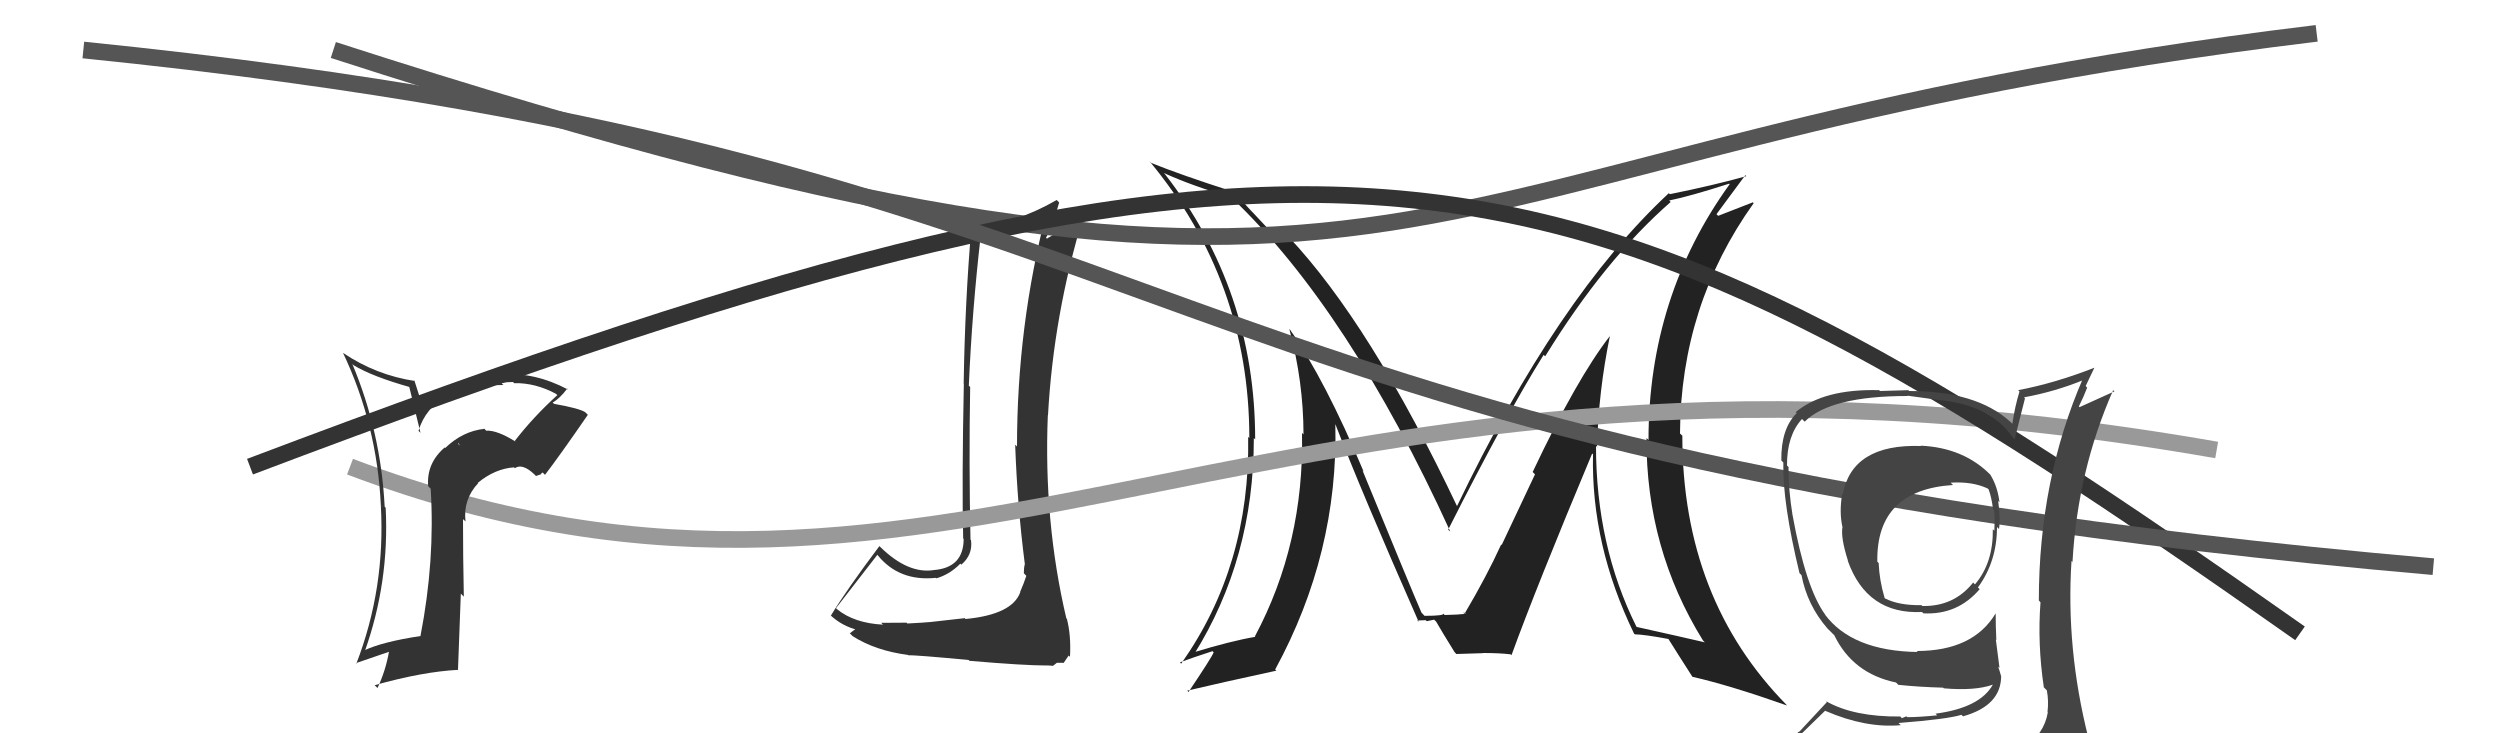 <svg xmlns="http://www.w3.org/2000/svg" width="150" height="44" viewBox="0,0,150,44"><path fill="#222" d="M96.49 20.02L96.50 20.03L96.61 20.14Q94.62 22.69 91.96 28.32L92.10 28.46L90.10 32.70L90.07 32.67Q89.20 34.58 87.87 36.83L87.88 36.84L87.79 36.75Q88.36 36.86 86.68 36.90L86.62 36.84L86.58 36.80Q86.73 36.95 85.47 36.95L85.33 36.80L85.29 36.76Q84.70 35.41 81.76 28.25L81.70 28.18L81.82 28.30Q79.50 22.78 77.40 19.78L77.51 19.88L77.36 19.74Q78.21 22.91 78.21 26.07L78.24 26.10L78.12 25.97Q78.26 32.63 75.29 38.19L75.19 38.09L75.32 38.21Q73.88 38.45 71.52 39.17L71.56 39.21L71.63 39.28Q75.23 33.52 75.23 26.29L75.27 26.32L75.31 26.36Q75.31 17.42 69.90 10.45L69.82 10.37L69.83 10.38Q71.52 11.15 73.88 11.84L73.85 11.81L73.93 11.89Q80.93 18.58 87.02 31.90L86.90 31.79L86.89 31.78Q90.42 24.80 92.62 21.29L92.68 21.35L92.71 21.38Q96.28 15.58 100.24 12.12L100.15 12.03L100.15 12.03Q101.39 11.78 103.75 11.02L103.90 11.17L103.78 11.05Q98.91 17.80 98.91 26.40L98.80 26.29L98.79 26.28Q98.76 32.91 102.18 38.43L102.36 38.61L102.29 38.54Q100.96 38.23 98.22 37.62L98.23 37.64L98.18 37.59Q95.76 32.73 95.76 26.75L95.93 26.92L95.82 26.82Q95.91 23.48 96.60 20.13ZM98.02 37.99L97.92 37.89L98.09 38.06Q98.67 38.07 100.11 38.34L100.09 38.32L100.10 38.33Q100.59 39.12 101.54 40.60L101.56 40.62L101.55 40.61Q103.76 41.11 107.22 42.33L107.15 42.25L107.24 42.34Q100.94 35.97 100.94 26.15L100.96 26.16L100.80 26.01Q100.84 18.32 105.22 12.19L105.17 12.14L103.09 12.95L102.99 12.85Q104.08 11.39 104.72 10.51L104.65 10.44L104.78 10.57Q102.81 11.12 100.19 11.65L100.14 11.60L100.13 11.59Q93.46 17.79 87.41 30.39L87.36 30.34L87.46 30.45Q82.25 19.45 77.30 14.19L77.34 14.23L77.31 14.20Q76.88 14.08 76.31 13.97L76.22 13.87L75.18 12.76L75.06 12.64Q74.45 11.95 73.76 11.34L73.91 11.49L73.89 11.47Q70.87 10.50 69.08 9.78L69.01 9.71L68.96 9.66Q74.96 16.88 74.96 26.28L75.08 26.40L74.89 26.21Q75.02 33.95 70.87 39.82L70.78 39.72L70.80 39.74Q71.46 39.49 72.75 39.07L72.90 39.22L72.82 39.14Q72.72 39.42 71.31 41.52L71.27 41.47L71.23 41.44Q73.08 41.00 76.58 40.24L76.56 40.22L76.51 40.17Q80.31 33.19 80.12 25.43L80.03 25.33L80.11 25.42Q81.65 29.43 85.12 37.31L85.05 37.25L85.03 37.23Q85.32 37.21 85.54 37.21L85.61 37.27L86.05 37.18L86.17 37.30Q86.47 37.83 87.27 39.12L87.28 39.13L87.38 39.24Q88.98 39.19 88.98 39.19L89.02 39.23L88.96 39.18Q89.99 39.18 90.64 39.26L90.65 39.27L90.69 39.31Q92.18 35.21 95.53 27.21L95.62 27.30L95.58 27.26Q95.46 32.70 98.05 38.03Z"/><path fill="#333" d="M57.85 37.05L57.88 37.09L55.83 37.32L55.83 37.32Q55.41 37.36 54.44 37.41L54.39 37.36L54.38 37.36Q53.37 37.37 52.87 37.37L52.97 37.47L52.99 37.48Q51.25 37.39 50.22 36.55L50.22 36.55L50.16 36.49Q51.00 35.42 52.64 33.29L52.59 33.25L52.65 33.30Q53.94 34.90 56.15 34.67L56.11 34.64L56.18 34.70Q56.98 34.47 57.62 33.82L57.67 33.87L57.68 33.88Q58.38 33.28 58.26 32.41L58.30 32.44L58.23 32.38Q58.13 27.78 58.21 23.22L58.17 23.18L58.13 23.14Q58.32 18.68 58.85 14.08L58.85 14.07L58.84 14.06Q60.72 13.81 62.85 12.78L62.94 12.87L62.79 12.72Q61.02 19.56 61.02 26.79L60.92 26.69L60.91 26.68Q61.04 30.35 61.49 33.85L61.36 33.72L61.49 33.85Q61.43 34.05 61.43 34.39L61.51 34.48L61.58 34.55Q61.44 34.98 61.21 35.51L61.31 35.60L61.22 35.52Q60.75 36.87 57.93 37.14ZM62.89 40.00L62.80 39.92L63.18 39.95L63.41 39.77L63.80 39.77L63.81 39.79Q64.04 39.44 64.12 39.33L64.18 39.39L64.20 39.41Q64.27 38.11 64.01 37.12L64.09 37.21L63.98 37.10Q62.61 31.27 62.87 24.91L63.07 25.11L62.88 24.92Q63.21 18.90 65.00 12.99L65.04 13.03L64.99 12.98Q64.07 13.59 62.82 14.31L62.87 14.37L62.76 14.26Q63.13 13.67 63.55 12.15L63.46 12.06L63.40 12.00Q60.96 13.41 58.30 13.71L58.24 13.66L58.28 13.69Q57.90 18.07 57.82 23.02L57.94 23.14L57.83 23.03Q57.71 28.89 57.79 32.31L57.95 32.47L57.82 32.34Q57.81 34.05 56.06 34.20L56.09 34.23L56.06 34.20Q54.49 34.46 52.82 32.82L52.70 32.71L52.76 32.77Q50.80 35.38 49.85 36.94L49.86 36.94L49.75 36.84Q50.50 37.58 51.52 37.81L51.42 37.71L51.41 37.70Q51.26 37.78 50.99 38.00L51.05 38.06L51.16 38.17Q52.52 39.04 54.50 39.30L54.46 39.26L54.51 39.32Q54.83 39.29 58.12 39.60L58.12 39.60L58.17 39.65Q61.45 39.93 62.82 39.93Z"/><path d="M20 3 C88 25,81 9,139 2" stroke="#555" fill="none"/><path d="M21 28 C58 42,76 17,133 27" stroke="#999" fill="none"/><path d="M15 28 C81 3,94 7,138 38" stroke="#333" fill="none"/><path d="M5 3 C74 10,66 27,146 34" stroke="#555" fill="none"/><path fill="#333" d="M30.86 26.42L30.87 26.43L30.94 26.50Q29.82 25.80 29.17 25.84L29.04 25.70L29.06 25.73Q27.76 25.87 26.71 26.88L26.78 26.94L26.68 26.85Q25.58 27.80 25.69 29.17L25.76 29.24L25.84 29.32Q26.11 33.62 25.23 38.15L25.09 38.01L25.24 38.16Q22.92 38.51 21.82 39.04L21.88 39.10L21.88 39.10Q23.37 34.92 23.14 30.46L23.19 30.52L23.08 30.40Q22.85 25.91 21.14 21.84L21.14 21.84L21.21 21.91Q22.35 22.60 24.64 23.24L24.54 23.15L25.23 25.97L25.11 25.85Q25.94 23.10 30.21 23.10L30.16 23.06L30.08 22.97Q30.48 22.92 30.78 22.92L30.74 22.88L30.85 22.99Q32.12 22.96 33.38 23.64L33.31 23.58L33.44 23.71Q32.04 24.97 30.89 26.45ZM32.46 28.41L32.56 28.35L32.70 28.49Q33.59 27.33 35.27 24.89L35.17 24.79L35.11 24.73Q34.76 24.50 33.24 24.23L33.30 24.29L33.16 24.15Q33.58 23.92 34.04 23.31L34.03 23.31L34.10 23.38Q32.03 22.29 30.08 22.48L30.12 22.52L30.24 22.64Q28.24 22.77 27.51 23.03L27.54 23.06L27.42 22.94Q26.05 23.40 25.26 24.51L25.36 24.61L25.16 23.76L24.86 22.82L24.90 22.86Q22.57 22.51 20.59 21.18L20.58 21.17L20.57 21.15Q22.62 25.45 22.85 30.32L22.98 30.45L22.85 30.33Q23.13 35.29 21.38 39.82L21.37 39.81L21.35 39.79Q22.51 39.39 23.39 39.09L23.37 39.07L23.35 39.04Q23.15 40.22 22.65 41.28L22.54 41.17L22.48 41.11Q25.37 40.30 27.50 40.19L27.48 40.17L27.65 35.62L27.83 35.80Q27.78 33.39 27.78 31.15L27.84 31.20L27.93 31.29Q27.78 29.96 28.69 28.99L28.81 29.11L28.67 28.97Q29.70 28.12 30.85 28.04L30.85 28.05L30.89 28.09Q31.35 27.78 32.07 28.47L32.16 28.56L32.50 28.44ZM27.50 26.64L27.50 26.56L27.64 26.82L27.59 26.73Z"/><path fill="#444" d="M115.16 26.66L115.13 26.63L115.26 26.76Q111.13 26.62 110.56 29.67L110.55 29.67L110.53 29.64Q110.35 30.72 110.54 31.59L110.55 31.61L110.55 31.61Q110.43 32.24 110.88 33.65L110.83 33.60L110.86 33.63Q112.01 36.88 115.33 36.72L115.34 36.74L115.40 36.80Q117.45 36.91 118.78 35.35L118.66 35.23L118.68 35.24Q119.82 33.68 119.82 31.62L119.85 31.65L119.94 31.74Q120.04 31.13 119.89 30.06L119.85 30.02L119.97 30.13Q119.85 29.18 119.43 28.50L119.45 28.51L119.45 28.51Q117.83 26.86 115.24 26.74ZM120.14 45.27L120.03 45.16L120.09 45.22Q118.20 45.72 110.13 46.10L110.07 46.04L110.16 46.14Q108.41 46.14 106.77 45.30L106.85 45.38L106.77 45.30Q107.69 44.42 109.51 42.64L109.59 42.71L109.54 42.66Q111.95 43.70 114.05 43.51L113.97 43.44L113.91 43.38Q116.85 43.15 117.68 42.89L117.71 42.91L117.78 42.98Q120.07 42.34 120.07 40.55L120.03 40.51L120.06 40.55Q119.97 40.22 119.89 40.00L119.97 40.07L119.75 38.37L119.78 38.40Q119.74 37.60 119.74 36.80L119.73 36.79L119.74 36.80Q118.39 39.06 115.00 39.06L115.10 39.16L115.06 39.12Q111.11 39.06 109.48 36.85L109.48 36.86L109.52 36.89Q108.35 35.30 107.55 30.89L107.58 30.92L107.55 30.89Q107.31 29.43 107.31 28.02L107.33 28.04L107.22 27.93Q107.21 26.13 108.12 25.14L108.27 25.29L108.28 25.30Q109.82 23.76 114.46 23.76L114.45 23.74L116.26 23.99L116.26 23.99Q119.41 24.28 120.74 26.22L120.81 26.29L120.88 26.37Q121.08 25.53 121.50 23.90L121.43 23.83L121.44 23.84Q123.31 23.50 125.06 22.78L125.08 22.80L124.98 22.70Q122.33 28.80 122.33 36.04L122.34 36.04L122.43 36.14Q122.24 38.62 122.63 41.24L122.64 41.25L122.81 41.42Q122.93 42.04 122.85 42.73L122.87 42.74L122.87 42.74Q122.64 44.08 121.42 44.84L121.34 44.76L121.33 44.75Q120.94 45.11 120.10 45.23ZM123.10 48.19L123.00 48.09L123.12 48.21Q124.58 48.26 125.34 47.31L125.31 47.28L125.34 47.31Q125.67 46.34 125.55 45.62L125.57 45.63L125.51 45.57Q125.52 45.05 125.33 44.29L125.27 44.23L125.30 44.26Q123.95 38.91 124.29 33.66L124.41 33.78L124.35 33.71Q124.66 28.24 126.79 23.41L126.87 23.48L124.77 24.43L124.73 24.39Q125.01 23.83 125.23 23.26L125.14 23.16L125.67 22.05L125.67 22.06Q123.30 22.99 121.09 23.41L121.15 23.47L121.17 23.49Q120.89 24.40 120.74 25.43L120.70 25.38L120.60 25.29Q118.58 23.46 114.55 23.46L114.50 23.41L112.80 23.46L112.75 23.41Q109.42 23.32 107.74 24.73L107.80 24.78L107.80 24.79Q106.85 25.73 106.88 27.63L106.94 27.69L107.00 27.75Q106.94 30.13 107.97 34.39L108.13 34.55L108.09 34.51Q108.43 36.30 109.64 37.70L109.76 37.82L109.93 37.99L110.11 38.17L110.06 38.12Q111.17 40.41 113.76 40.95L113.80 40.99L113.90 41.09Q115.14 41.22 116.59 41.26L116.58 41.25L116.63 41.30Q118.50 41.46 119.57 41.08L119.46 40.98L119.57 41.08Q118.79 42.47 116.13 42.82L116.26 42.95L116.23 42.92Q115.12 43.03 114.44 43.03L114.38 42.98L114.11 43.09L114.02 42.99Q111.23 43.02 109.56 42.07L109.61 42.13L107.96 43.90L107.95 43.89Q107.01 44.62 106.17 45.57L106.30 45.70L106.19 45.60Q107.26 46.21 108.25 46.40L108.19 46.34L107.34 47.24L107.29 47.19Q109.94 48.20 115.57 48.20L115.62 48.25L115.90 48.30L115.95 48.35Q119.50 48.29 123.08 48.17ZM117.21 29.13L117.04 28.96L117.04 28.96Q118.33 28.88 119.24 29.30L119.25 29.30L119.32 29.37Q119.50 29.86 119.58 30.55L119.65 30.62L119.64 30.60Q119.70 30.93 119.66 31.84L119.61 31.80L119.57 31.75Q119.60 33.77 118.50 35.06L118.47 35.04L118.39 34.95Q117.24 36.40 115.34 36.36L115.31 36.33L115.29 36.31Q113.94 36.33 113.11 35.91L113.05 35.86L113.08 35.89Q112.76 34.81 112.72 33.78L112.60 33.66L112.64 33.69Q112.57 29.40 117.18 29.10Z"/></svg>
